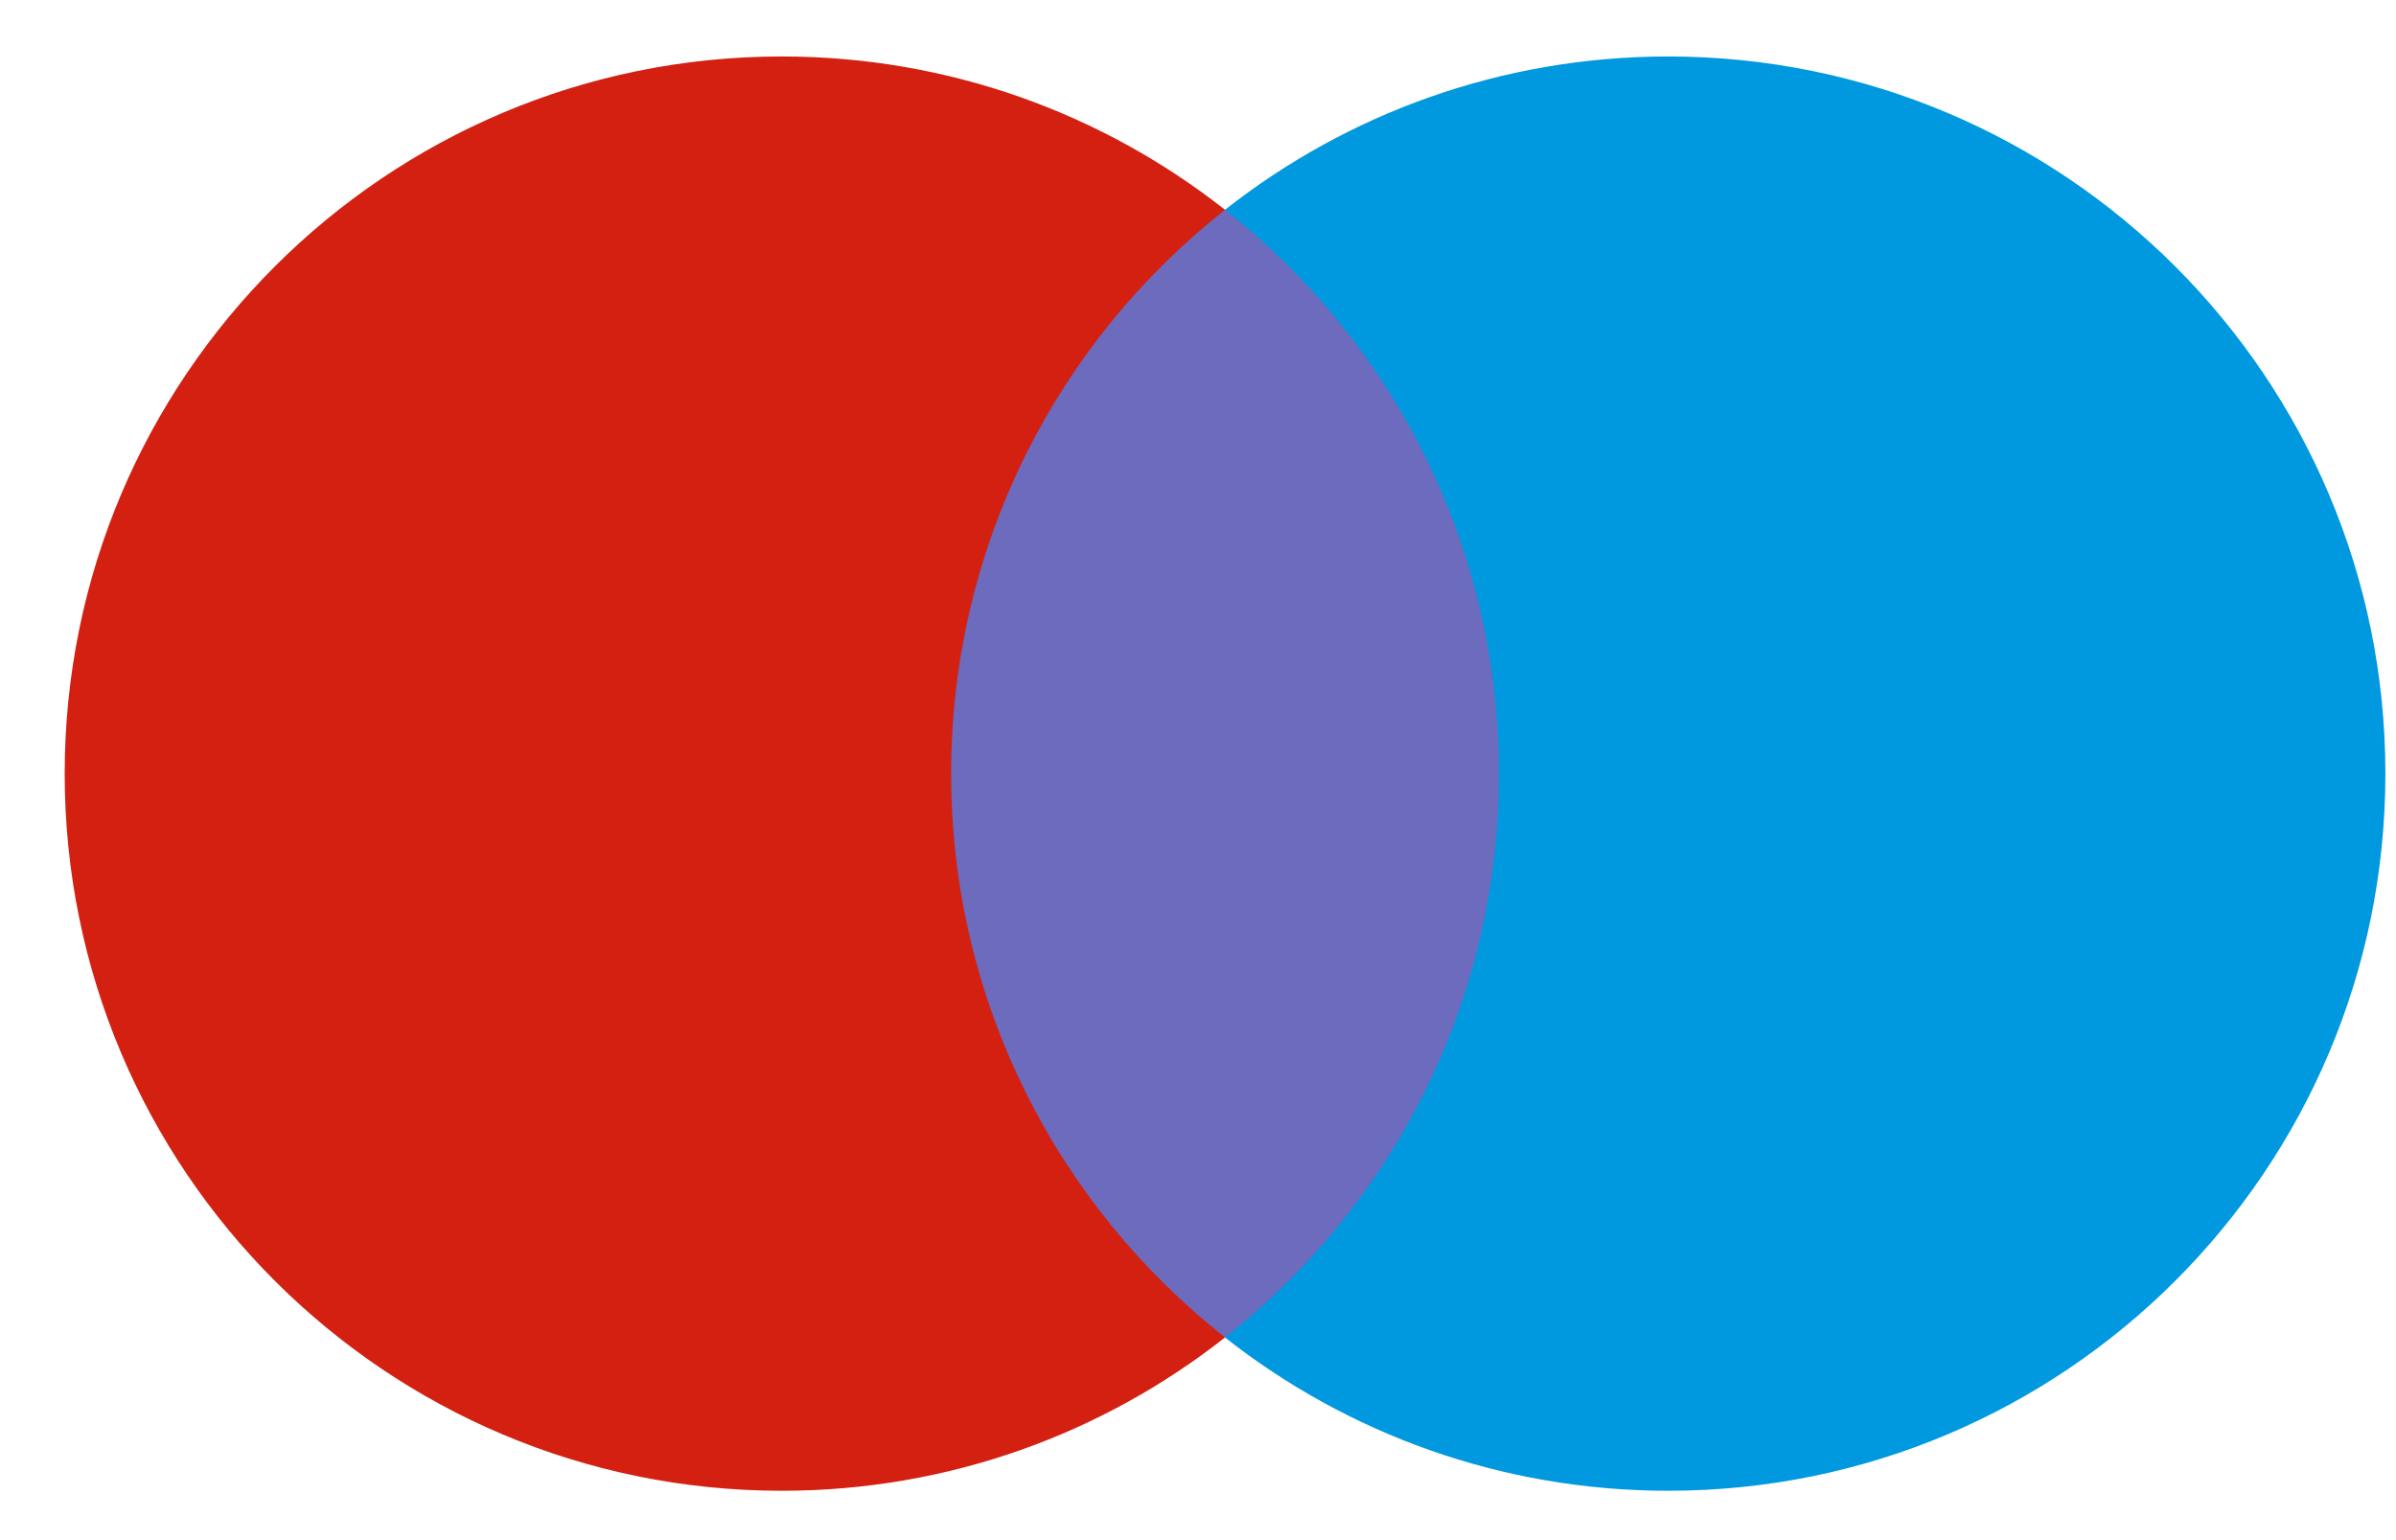 <svg xmlns="http://www.w3.org/2000/svg" width="28" height="18" viewBox="0 0 28 18" fill="none"><path d="M17.983 15.63H10.649V2.452H17.983V15.63Z" fill="#6C6BBD"></path><path d="M11.115 9.042C11.115 6.368 12.366 3.987 14.316 2.452C12.89 1.33 11.091 0.66 9.136 0.66C4.508 0.66 0.756 4.413 0.756 9.042C0.756 13.671 4.508 17.423 9.136 17.423C11.091 17.423 12.89 16.753 14.316 15.631C12.366 14.096 11.115 11.715 11.115 9.042Z" fill="#D32011"></path><path d="M27.876 9.042C27.876 13.671 24.124 17.423 19.495 17.423C17.54 17.423 15.741 16.753 14.315 15.631C16.265 14.096 17.517 11.715 17.517 9.042C17.517 6.368 16.265 3.987 14.315 2.452C15.741 1.33 17.541 0.66 19.495 0.66C24.124 0.66 27.876 4.413 27.876 9.042Z" fill="#0099DF"></path></svg>